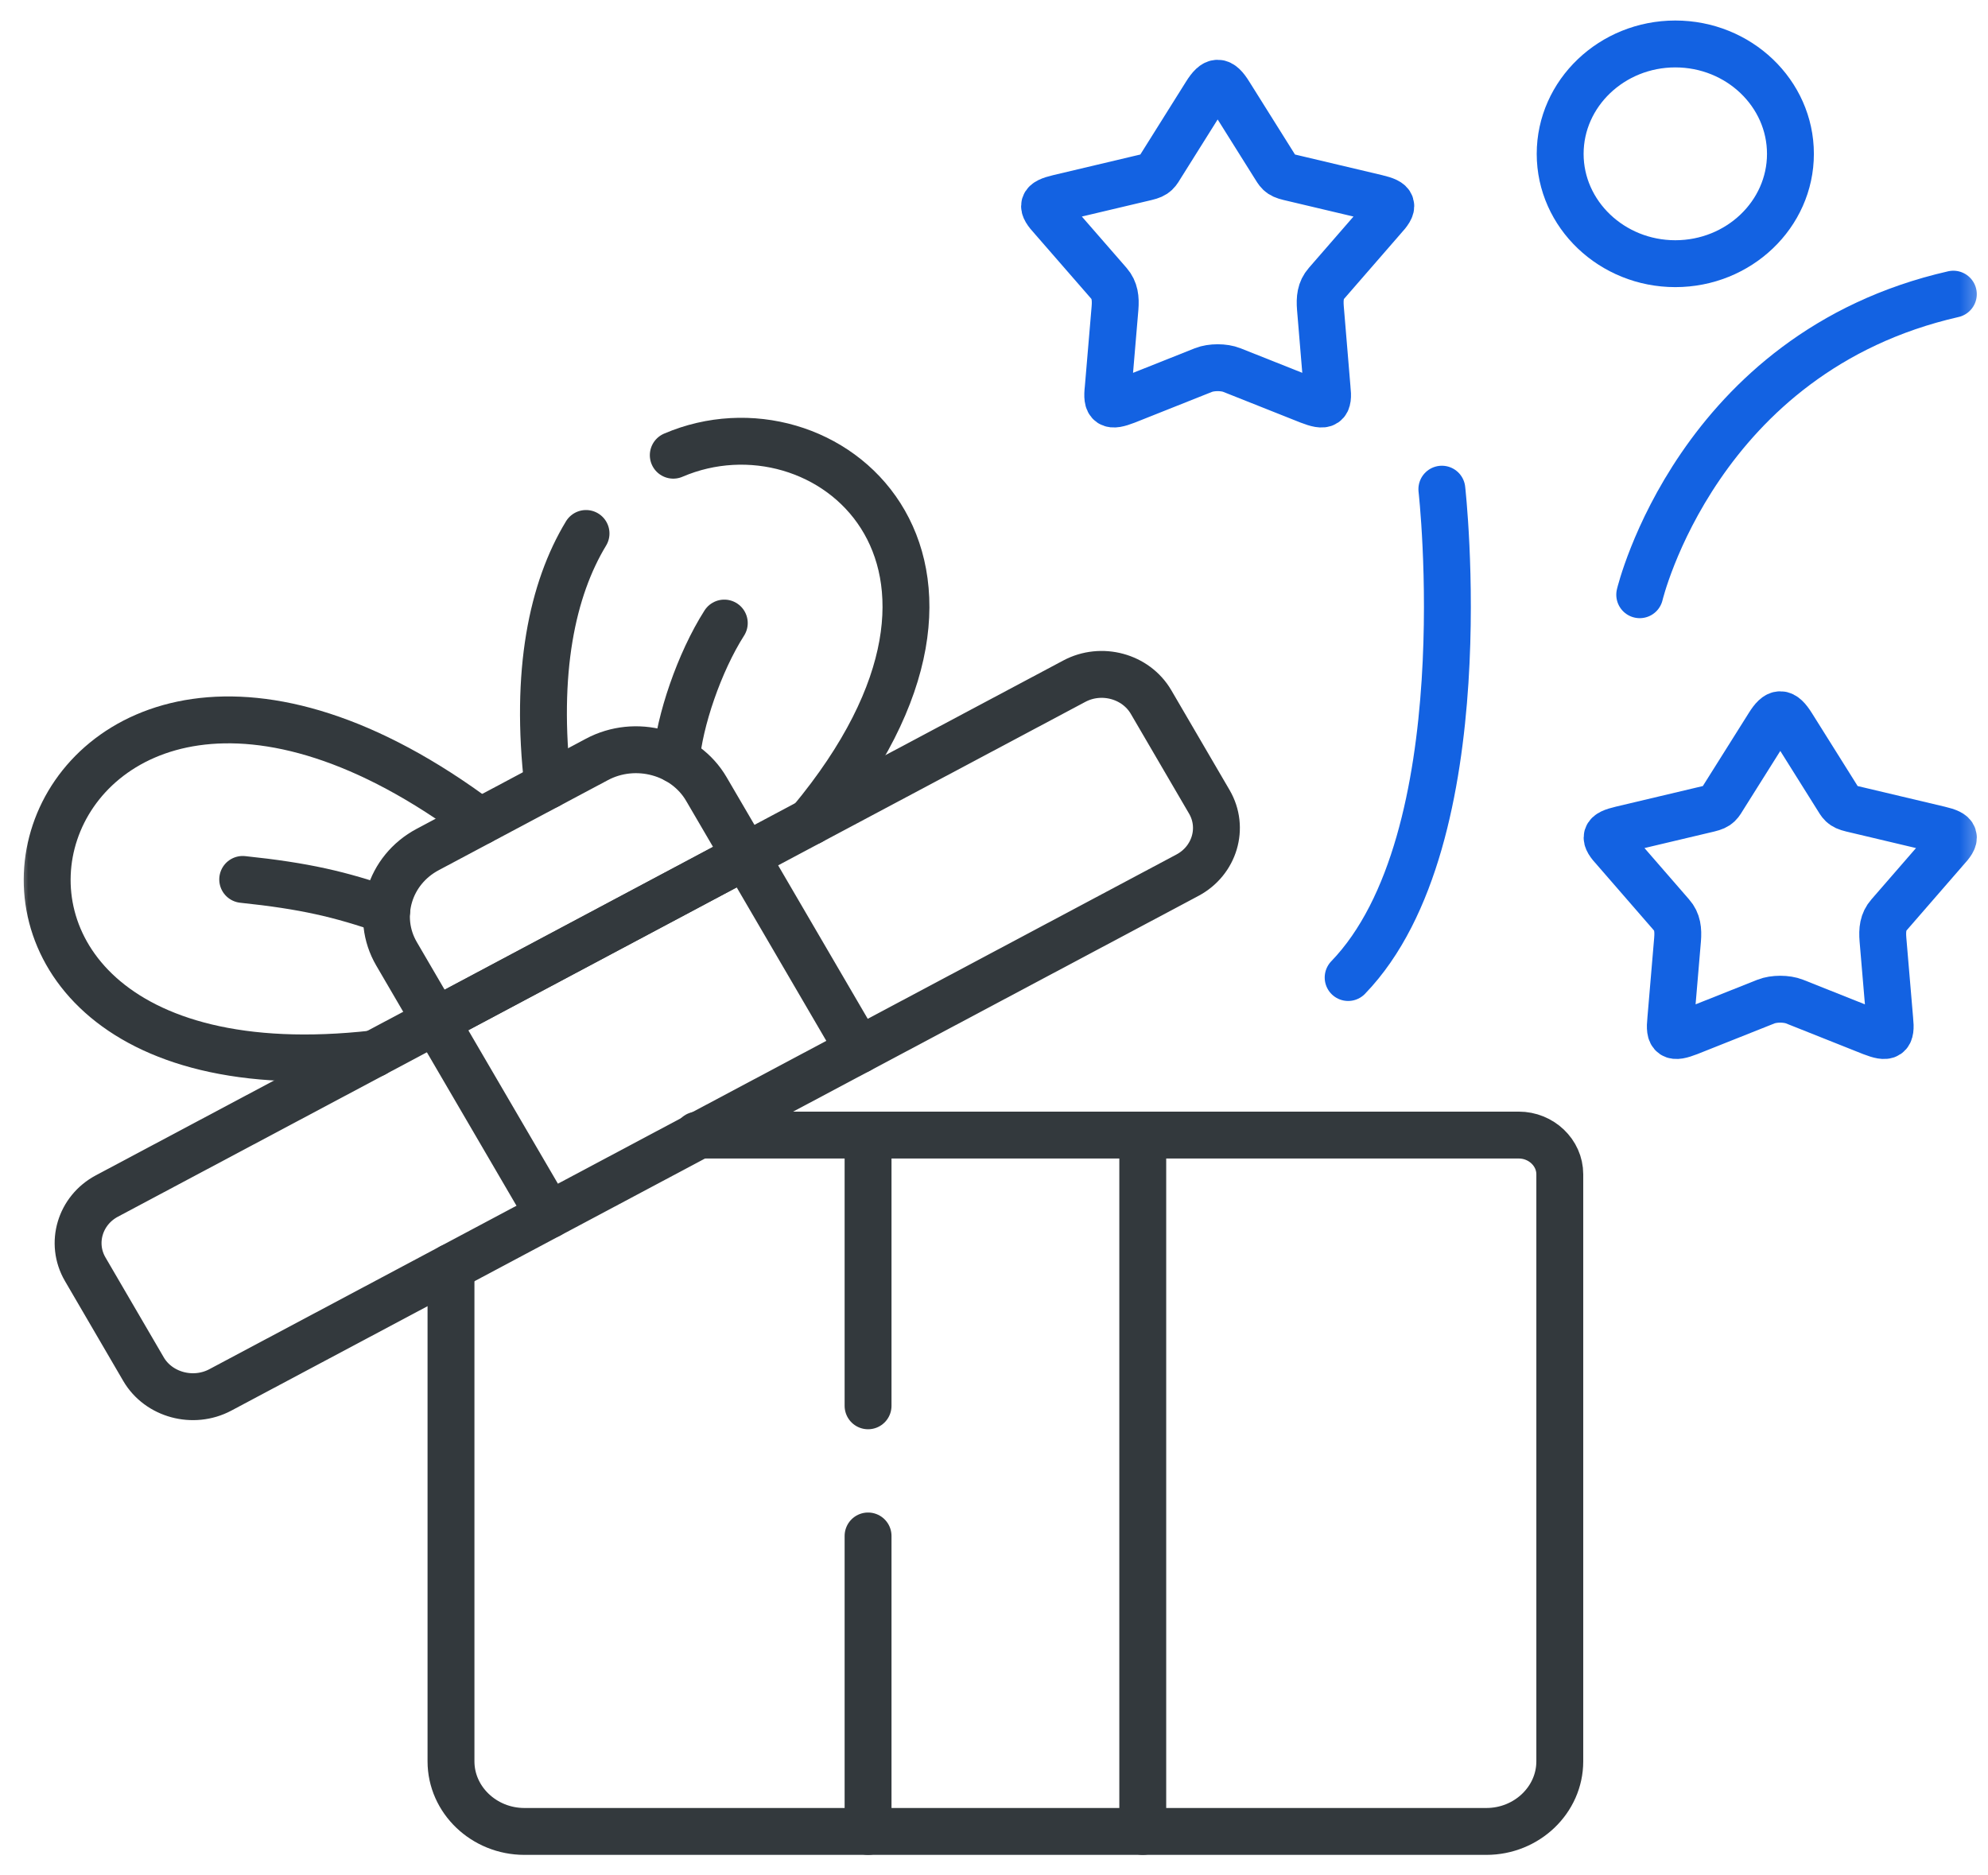 <?xml version="1.0"?>
<svg xmlns="http://www.w3.org/2000/svg" width="106" height="100" viewBox="0 0 106 100" fill="none">
<g clip-path="url(#clip0_1264_571)">
<mask id="mask0_1264_571" style="mask-type:luminance" maskUnits="userSpaceOnUse" x="0" y="0" width="106" height="100">
<path d="M0.98 7.62939e-06H105.689V100H0.98V7.62939e-06Z" fill="white"/>
</mask>
<g mask="url(#mask0_1264_571)">
<path d="M46.285 74.961V60.524M46.285 97.656V81.901M60.932 60.524V97.656" stroke="#33393D" stroke-width="2.5" stroke-miterlimit="10" stroke-linecap="round" stroke-linejoin="round"/>
<path d="M11.745 74.115L63.317 46.666C64.763 45.894 65.287 44.139 64.483 42.759L61.372 37.431C60.563 36.051 58.725 35.551 57.279 36.324L5.701 63.773C4.261 64.539 3.738 66.294 4.541 67.674L7.652 73.007C8.456 74.382 10.3 74.882 11.745 74.115Z" stroke="#33393D" stroke-width="2.5" stroke-miterlimit="10" stroke-linecap="round" stroke-linejoin="round"/>
<path d="M39.755 45.65L45.793 55.992M29.273 64.783L23.234 54.441" stroke="#33393D" stroke-width="2.5" stroke-miterlimit="10" stroke-linecap="round" stroke-linejoin="round"/>
<path d="M19.956 56.191C-8.612 59.428 1.246 25.584 25.601 43.804" stroke="#33393D" stroke-width="2.5" stroke-miterlimit="10" stroke-linecap="round" stroke-linejoin="round"/>
<path d="M37.182 60.524H80.979C82.18 60.524 83.168 61.467 83.168 62.614V69.6V93.919C83.168 95.975 81.407 97.656 79.254 97.656H27.961C25.808 97.656 24.047 95.975 24.047 93.919V67.567" stroke="#33393D" stroke-width="2.5" stroke-miterlimit="10" stroke-linecap="round" stroke-linejoin="round"/>
<path d="M23.233 54.441L39.754 45.65L37.666 42.077C36.518 40.106 33.888 39.397 31.83 40.493L22.805 45.297C20.741 46.394 19.997 48.898 21.145 50.863L23.233 54.441Z" stroke="#33393D" stroke-width="2.5" stroke-miterlimit="10" stroke-linecap="round" stroke-linejoin="round"/>
<path d="M20.622 48.546C18.153 47.688 16.255 47.24 12.941 46.893" stroke="#33393D" stroke-width="2.5" stroke-miterlimit="10" stroke-linecap="round" stroke-linejoin="round"/>
<path d="M31.247 28.446C29.45 31.411 28.505 35.813 29.212 41.884M43.216 43.809C54.859 29.832 43.984 20.802 35.899 24.272" stroke="#33393D" stroke-width="2.5" stroke-miterlimit="10" stroke-linecap="round" stroke-linejoin="round"/>
<path d="M36.055 40.521C36.227 38.442 37.286 35.313 38.619 33.223" stroke="#33393D" stroke-width="2.5" stroke-miterlimit="10" stroke-linecap="round" stroke-linejoin="round"/>
<path d="M76.88 26.084C76.88 26.084 78.998 44.758 71.883 52.124" stroke="#1362E2" stroke-width="2.5" stroke-miterlimit="10" stroke-linecap="round" stroke-linejoin="round"/>
<path d="M87.43 31.712C87.43 31.712 90.499 18.797 104.152 15.685" stroke="#1362E2" stroke-width="2.5" stroke-miterlimit="10" stroke-linecap="round" stroke-linejoin="round"/>
<path d="M64.301 5.013L61.939 8.779C61.683 9.188 61.647 9.324 61.118 9.449L56.442 10.556C55.538 10.772 55.49 10.971 56.109 11.641L59.125 15.105C59.446 15.475 59.494 15.906 59.452 16.429L59.089 20.711C58.988 21.597 59.184 21.705 60.053 21.37L64.164 19.734C64.592 19.564 65.264 19.564 65.687 19.734L69.803 21.37C70.672 21.705 70.862 21.597 70.761 20.711L70.404 16.429C70.363 15.906 70.404 15.475 70.731 15.105L73.742 11.641C74.36 10.971 74.319 10.772 73.409 10.556L68.733 9.449C68.203 9.324 68.173 9.188 67.912 8.779L65.55 5.013C65.074 4.246 64.782 4.246 64.301 5.013Z" stroke="#1362E2" stroke-width="2.5" stroke-miterlimit="10" stroke-linecap="round" stroke-linejoin="round"/>
<path d="M94.301 38.686L91.933 42.452C91.677 42.861 91.642 42.997 91.118 43.122L86.442 44.23C85.532 44.445 85.485 44.644 86.109 45.314L89.119 48.779C89.447 49.148 89.488 49.58 89.447 50.102L89.084 54.379C88.989 55.27 89.179 55.378 90.047 55.043L94.158 53.407C94.587 53.237 95.259 53.237 95.687 53.407L99.798 55.043C100.666 55.378 100.857 55.27 100.762 54.379L100.399 50.102C100.357 49.58 100.399 49.148 100.726 48.779L103.736 45.314C104.361 44.644 104.313 44.445 103.403 44.23L98.727 43.122C98.204 42.997 98.168 42.861 97.912 42.452L95.55 38.686C95.068 37.92 94.777 37.92 94.301 38.686Z" stroke="#1362E2" stroke-width="2.5" stroke-miterlimit="10" stroke-linecap="round" stroke-linejoin="round"/>
<path d="M89.327 14.06C92.712 14.06 95.466 11.431 95.466 8.205C95.466 4.973 92.712 2.344 89.327 2.344C85.948 2.344 83.188 4.973 83.188 8.205C83.188 11.431 85.948 14.06 89.327 14.06Z" stroke="#1362E2" stroke-width="2.5" stroke-miterlimit="10" stroke-linecap="round" stroke-linejoin="round"/>
</g>
</g>
<defs>
<clipPath id="clip0_1264_571">
<rect width="104.708" height="100" fill="white" transform="translate(0.98)"/>
</clipPath>
</defs>
</svg>
